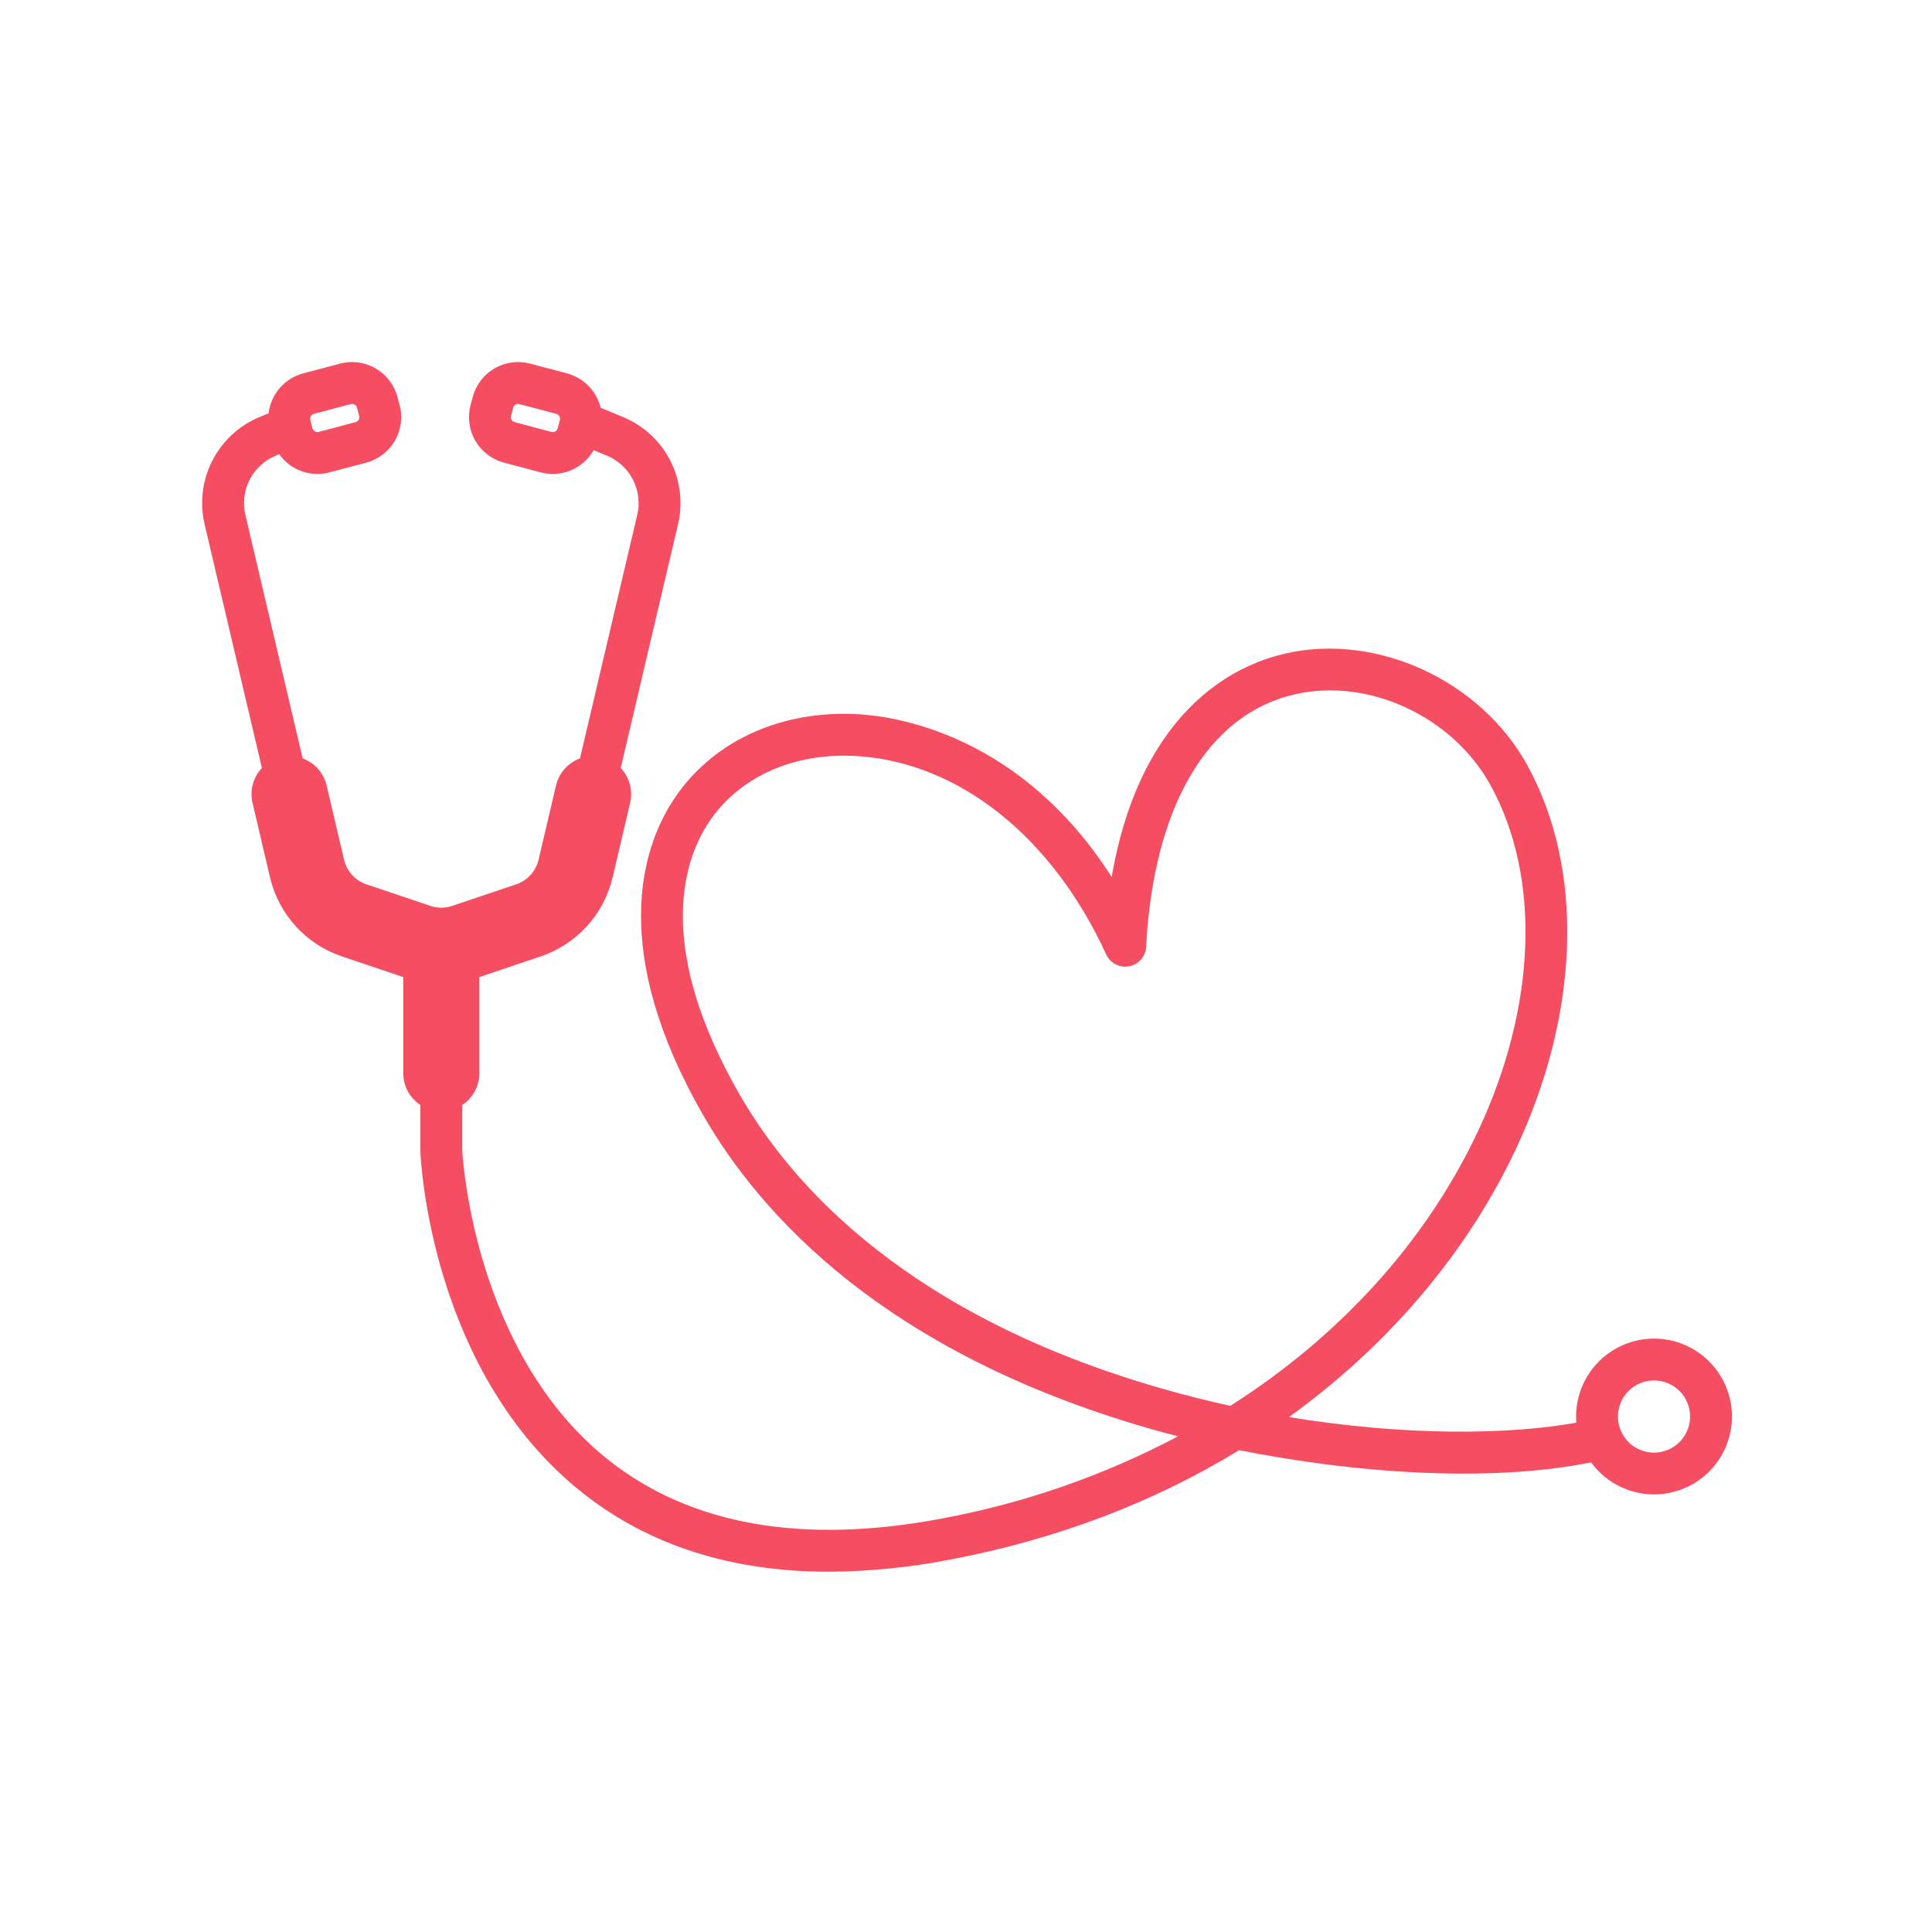 <svg xmlns="http://www.w3.org/2000/svg" xmlns:xlink="http://www.w3.org/1999/xlink" width="500" zoomAndPan="magnify" viewBox="0 0 375 375" height="500" preserveAspectRatio="xMidYMid meet" version="1.0"><defs><clipPath id="2c6de70a38"><path d="M 39 70 L 337 70 L 337 305.438 L 39 305.438 Z M 39 70 " clip-rule="nonzero"/></clipPath></defs><g clip-path="url(#2c6de70a38)"><path fill="#f54e63" d="M 321.043 259.816 C 320.051 259.82 319.066 259.918 318.094 260.113 C 317.117 260.305 316.172 260.594 315.254 260.977 C 314.34 261.355 313.465 261.82 312.641 262.375 C 311.816 262.926 311.051 263.555 310.348 264.254 C 309.648 264.957 309.02 265.723 308.469 266.547 C 307.914 267.371 307.449 268.242 307.07 269.16 C 306.688 270.078 306.402 271.023 306.207 272 C 306.012 272.973 305.914 273.957 305.914 274.949 C 305.914 275.348 305.941 275.742 305.973 276.133 C 292.699 278.531 272.527 278.73 250.184 275.051 C 251.418 274.16 252.641 273.254 253.848 272.324 C 271.465 258.801 285.426 241.758 294.219 223.043 C 306.715 196.461 307.527 168.57 296.395 148.43 C 287.344 132.055 267.184 122.777 249.492 126.848 C 239.926 129.051 231.707 134.879 225.723 143.711 C 220.918 150.797 217.59 159.684 215.777 170.223 C 198.305 142.875 174.438 139.121 166.855 138.645 C 151.273 137.672 137.59 144.156 130.234 156 C 124.707 164.906 118.168 184.605 136.516 216.504 C 147.785 236.094 171.938 262.535 223.012 277.254 C 224.836 277.781 226.719 278.289 228.66 278.789 C 214.191 286.422 198.918 291.738 182.836 294.742 C 155.82 299.859 134.031 296.027 118.07 283.355 C 92.148 262.77 89.816 225.117 89.723 223.309 L 89.723 214.473 C 90.234 214.137 90.695 213.742 91.109 213.293 C 91.523 212.844 91.875 212.348 92.164 211.809 C 92.453 211.27 92.672 210.707 92.824 210.113 C 92.973 209.52 93.047 208.918 93.047 208.305 L 93.047 189.648 L 104.879 185.664 C 106.613 185.086 108.246 184.301 109.773 183.301 C 111.305 182.305 112.684 181.133 113.914 179.781 C 115.145 178.434 116.184 176.949 117.031 175.332 C 117.879 173.715 118.508 172.016 118.922 170.238 L 122.309 155.836 C 122.445 155.242 122.512 154.637 122.504 154.027 C 122.492 153.414 122.406 152.812 122.25 152.223 C 122.09 151.633 121.859 151.07 121.562 150.539 C 121.262 150.004 120.902 149.516 120.48 149.07 L 131.59 101.824 C 131.84 100.785 131.996 99.73 132.055 98.664 C 132.117 97.594 132.082 96.531 131.957 95.469 C 131.828 94.406 131.605 93.363 131.293 92.344 C 130.98 91.32 130.578 90.332 130.09 89.379 C 129.602 88.43 129.035 87.527 128.387 86.68 C 127.738 85.828 127.02 85.039 126.23 84.316 C 125.441 83.594 124.598 82.949 123.691 82.375 C 122.789 81.801 121.844 81.312 120.852 80.91 L 116.578 79.148 C 116.387 78.348 116.09 77.59 115.691 76.871 C 115.293 76.152 114.805 75.496 114.23 74.91 C 113.656 74.324 113.012 73.82 112.305 73.406 C 111.594 72.992 110.84 72.68 110.047 72.469 L 102.902 70.578 C 102.32 70.426 101.734 70.328 101.137 70.293 C 100.539 70.254 99.941 70.277 99.352 70.355 C 98.758 70.434 98.176 70.57 97.609 70.766 C 97.043 70.961 96.5 71.207 95.984 71.508 C 95.465 71.809 94.984 72.156 94.535 72.555 C 94.086 72.949 93.68 73.387 93.316 73.863 C 92.953 74.34 92.641 74.844 92.375 75.383 C 92.113 75.922 91.906 76.48 91.75 77.059 L 91.332 78.645 C 91.176 79.227 91.082 79.812 91.047 80.41 C 91.008 81.008 91.031 81.602 91.113 82.195 C 91.191 82.789 91.328 83.367 91.523 83.934 C 91.719 84.5 91.965 85.043 92.266 85.559 C 92.566 86.078 92.914 86.562 93.312 87.012 C 93.707 87.457 94.141 87.863 94.617 88.227 C 95.094 88.59 95.602 88.906 96.137 89.168 C 96.676 89.434 97.23 89.641 97.812 89.797 L 104.957 91.688 C 105.441 91.816 105.93 91.902 106.43 91.953 C 106.926 92 107.426 92.004 107.922 91.973 C 108.422 91.938 108.914 91.859 109.402 91.746 C 109.887 91.629 110.363 91.477 110.824 91.281 C 111.285 91.086 111.727 90.859 112.148 90.59 C 112.57 90.324 112.969 90.027 113.344 89.695 C 113.719 89.363 114.062 89 114.379 88.613 C 114.691 88.223 114.973 87.812 115.219 87.379 L 117.754 88.422 C 118.301 88.645 118.824 88.914 119.32 89.23 C 119.82 89.547 120.285 89.906 120.723 90.305 C 121.156 90.703 121.555 91.137 121.91 91.605 C 122.27 92.074 122.582 92.574 122.852 93.098 C 123.121 93.621 123.344 94.168 123.516 94.73 C 123.688 95.297 123.812 95.871 123.883 96.457 C 123.953 97.043 123.969 97.629 123.938 98.219 C 123.902 98.809 123.816 99.391 123.68 99.965 L 112.57 147.211 C 111.996 147.422 111.457 147.699 110.953 148.043 C 110.445 148.387 109.992 148.789 109.586 149.246 C 109.18 149.703 108.836 150.203 108.555 150.746 C 108.273 151.289 108.062 151.859 107.922 152.453 L 104.539 166.855 C 104.41 167.41 104.211 167.938 103.949 168.441 C 103.684 168.945 103.359 169.406 102.977 169.828 C 102.594 170.25 102.164 170.613 101.688 170.926 C 101.211 171.234 100.703 171.48 100.164 171.66 L 87.793 175.824 C 86.371 176.301 84.949 176.301 83.527 175.824 L 71.156 171.66 C 70.613 171.48 70.105 171.234 69.629 170.926 C 69.152 170.613 68.723 170.25 68.34 169.828 C 67.957 169.406 67.633 168.945 67.371 168.441 C 67.105 167.938 66.91 167.41 66.781 166.855 L 63.395 152.453 C 63.254 151.859 63.043 151.289 62.762 150.746 C 62.48 150.203 62.141 149.703 61.734 149.246 C 61.328 148.789 60.871 148.387 60.367 148.043 C 59.859 147.699 59.32 147.422 58.746 147.211 L 47.637 99.965 C 47.5 99.391 47.414 98.809 47.383 98.219 C 47.348 97.629 47.367 97.043 47.438 96.457 C 47.508 95.871 47.629 95.297 47.801 94.73 C 47.977 94.168 48.195 93.621 48.465 93.098 C 48.734 92.57 49.051 92.074 49.406 91.605 C 49.766 91.137 50.164 90.703 50.598 90.305 C 51.031 89.902 51.5 89.547 51.996 89.23 C 52.496 88.914 53.02 88.645 53.566 88.422 L 54.191 88.164 C 54.73 88.918 55.367 89.578 56.105 90.137 C 56.844 90.699 57.648 91.137 58.52 91.449 C 59.391 91.766 60.289 91.941 61.215 91.984 C 62.141 92.023 63.051 91.926 63.945 91.688 L 71.094 89.797 C 71.672 89.641 72.23 89.434 72.766 89.168 C 73.305 88.906 73.809 88.59 74.285 88.227 C 74.762 87.863 75.195 87.457 75.594 87.008 C 75.988 86.562 76.336 86.078 76.637 85.559 C 76.938 85.043 77.188 84.5 77.379 83.934 C 77.574 83.367 77.711 82.789 77.793 82.195 C 77.871 81.602 77.895 81.008 77.855 80.41 C 77.82 79.812 77.723 79.223 77.57 78.645 L 77.152 77.059 C 76.996 76.48 76.789 75.922 76.527 75.383 C 76.262 74.844 75.949 74.34 75.586 73.863 C 75.223 73.387 74.816 72.949 74.367 72.555 C 73.918 72.156 73.438 71.809 72.918 71.508 C 72.402 71.207 71.859 70.961 71.293 70.766 C 70.727 70.57 70.145 70.434 69.555 70.355 C 68.961 70.277 68.363 70.254 67.766 70.293 C 67.168 70.328 66.582 70.426 66 70.578 L 58.855 72.469 C 57.973 72.703 57.141 73.062 56.367 73.547 C 55.59 74.031 54.902 74.617 54.301 75.309 C 53.703 76 53.219 76.766 52.848 77.602 C 52.48 78.438 52.242 79.312 52.137 80.219 L 50.465 80.91 C 49.477 81.312 48.531 81.801 47.625 82.375 C 46.723 82.945 45.875 83.594 45.09 84.316 C 44.301 85.039 43.582 85.828 42.934 86.676 C 42.285 87.527 41.715 88.43 41.227 89.379 C 40.738 90.332 40.336 91.32 40.023 92.34 C 39.711 93.363 39.492 94.406 39.363 95.469 C 39.234 96.531 39.203 97.594 39.262 98.664 C 39.324 99.73 39.48 100.785 39.727 101.824 L 50.836 149.07 C 50.414 149.516 50.055 150.004 49.758 150.539 C 49.457 151.07 49.23 151.633 49.07 152.223 C 48.91 152.812 48.824 153.414 48.816 154.027 C 48.805 154.637 48.871 155.242 49.012 155.836 L 52.398 170.238 C 52.809 172.016 53.441 173.715 54.289 175.332 C 55.137 176.949 56.176 178.434 57.402 179.785 C 58.633 181.133 60.012 182.309 61.543 183.305 C 63.074 184.301 64.707 185.086 66.438 185.664 L 78.27 189.648 L 78.27 208.305 C 78.27 208.918 78.344 209.52 78.496 210.113 C 78.645 210.707 78.863 211.27 79.156 211.809 C 79.445 212.348 79.797 212.844 80.211 213.293 C 80.621 213.742 81.086 214.137 81.594 214.473 L 81.594 223.402 C 81.594 223.457 81.598 223.512 81.598 223.566 C 81.668 225.301 83.617 266.328 112.969 289.68 C 125.848 299.926 141.895 305.07 160.867 305.07 C 168.766 305.023 176.594 304.242 184.352 302.727 C 204.992 298.816 223.82 291.688 240.52 281.477 C 262.719 285.906 288.852 287.859 308.832 283.848 C 309.211 284.367 309.621 284.863 310.066 285.328 C 310.508 285.797 310.98 286.234 311.477 286.645 C 311.977 287.051 312.496 287.426 313.043 287.766 C 313.59 288.109 314.156 288.414 314.742 288.68 C 315.328 288.949 315.926 289.18 316.543 289.371 C 317.156 289.566 317.781 289.719 318.414 289.828 C 319.047 289.941 319.688 290.012 320.332 290.043 C 320.973 290.074 321.617 290.062 322.258 290.012 C 322.902 289.961 323.535 289.871 324.168 289.738 C 324.797 289.605 325.418 289.434 326.023 289.219 C 326.633 289.008 327.227 288.758 327.801 288.473 C 328.379 288.184 328.934 287.859 329.469 287.504 C 330.004 287.145 330.512 286.754 331 286.328 C 331.484 285.906 331.941 285.453 332.367 284.973 C 332.793 284.488 333.188 283.98 333.551 283.449 C 333.914 282.918 334.242 282.363 334.531 281.789 C 334.824 281.215 335.078 280.625 335.297 280.02 C 335.512 279.414 335.688 278.793 335.824 278.164 C 335.965 277.535 336.059 276.902 336.117 276.258 C 336.172 275.617 336.188 274.977 336.16 274.332 C 336.137 273.688 336.07 273.047 335.961 272.414 C 335.852 271.777 335.707 271.152 335.52 270.535 C 335.332 269.922 335.105 269.32 334.84 268.73 C 334.574 268.145 334.277 267.578 333.938 267.027 C 333.602 266.48 333.23 265.953 332.828 265.453 C 332.422 264.949 331.988 264.477 331.523 264.031 C 331.059 263.586 330.566 263.172 330.051 262.789 C 329.531 262.402 328.992 262.055 328.43 261.742 C 327.867 261.426 327.289 261.148 326.691 260.91 C 326.094 260.668 325.484 260.469 324.859 260.305 C 324.238 260.145 323.605 260.023 322.969 259.941 C 322.328 259.859 321.688 259.816 321.043 259.816 Z M 108.672 81.539 L 108.25 83.125 C 108.215 83.254 108.16 83.371 108.078 83.473 C 108 83.578 107.902 83.664 107.789 83.73 C 107.676 83.797 107.555 83.84 107.422 83.855 C 107.293 83.875 107.164 83.867 107.035 83.832 L 99.891 81.938 C 99.629 81.867 99.426 81.715 99.289 81.48 C 99.152 81.242 99.117 80.992 99.188 80.727 L 99.605 79.137 C 99.664 78.922 99.781 78.746 99.961 78.609 C 100.137 78.469 100.336 78.402 100.562 78.398 C 100.648 78.398 100.734 78.41 100.82 78.434 L 107.965 80.324 C 108.23 80.398 108.434 80.551 108.57 80.785 C 108.707 81.023 108.742 81.273 108.672 81.539 Z M 60.332 80.785 C 60.469 80.547 60.672 80.395 60.938 80.324 L 68.082 78.434 C 68.168 78.41 68.254 78.398 68.34 78.398 C 68.566 78.402 68.766 78.469 68.945 78.609 C 69.121 78.746 69.238 78.922 69.297 79.137 L 69.715 80.727 C 69.785 80.992 69.75 81.242 69.613 81.48 C 69.477 81.715 69.273 81.867 69.012 81.938 L 61.867 83.832 C 61.602 83.902 61.352 83.867 61.113 83.73 C 60.879 83.594 60.723 83.391 60.652 83.129 L 60.23 81.539 C 60.16 81.273 60.195 81.023 60.332 80.785 Z M 238.812 272.875 C 234.336 271.895 229.805 270.754 225.262 269.445 C 176.797 255.48 154.082 230.746 143.562 212.453 C 127.32 184.219 132.566 167.652 137.141 160.289 C 142.5 151.656 152.348 146.676 163.816 146.676 C 164.648 146.676 165.492 146.703 166.348 146.754 C 186.129 147.996 204.211 162.391 214.711 185.258 C 214.898 185.672 215.152 186.043 215.465 186.371 C 215.777 186.699 216.137 186.969 216.543 187.176 C 216.945 187.383 217.371 187.52 217.82 187.586 C 218.273 187.648 218.719 187.641 219.164 187.555 C 219.613 187.469 220.031 187.312 220.426 187.086 C 220.82 186.859 221.168 186.578 221.465 186.234 C 221.762 185.891 222 185.512 222.168 185.09 C 222.34 184.668 222.438 184.23 222.461 183.777 C 223.895 156.52 234.41 138.656 251.312 134.77 C 265.605 131.48 281.922 139.047 289.281 152.359 C 299.156 170.227 298.254 195.355 286.867 219.586 C 276.762 241.082 259.992 259.391 238.812 272.875 Z M 321.043 281.953 C 320.582 281.953 320.129 281.906 319.676 281.816 C 319.227 281.727 318.789 281.594 318.363 281.418 C 317.938 281.242 317.535 281.027 317.152 280.773 C 316.77 280.516 316.414 280.227 316.09 279.902 C 315.766 279.574 315.477 279.223 315.219 278.84 C 314.965 278.457 314.75 278.055 314.574 277.629 C 314.398 277.203 314.262 276.766 314.176 276.316 C 314.086 275.863 314.039 275.41 314.039 274.949 C 314.039 274.488 314.086 274.035 314.176 273.582 C 314.262 273.133 314.398 272.695 314.574 272.27 C 314.75 271.844 314.965 271.441 315.219 271.059 C 315.477 270.676 315.766 270.32 316.09 269.996 C 316.414 269.672 316.77 269.383 317.152 269.125 C 317.535 268.871 317.938 268.656 318.363 268.477 C 318.789 268.301 319.227 268.168 319.676 268.078 C 320.129 267.988 320.582 267.945 321.043 267.945 C 321.504 267.945 321.957 267.988 322.41 268.078 C 322.859 268.168 323.297 268.301 323.723 268.477 C 324.148 268.656 324.551 268.871 324.934 269.125 C 325.316 269.383 325.672 269.672 325.996 269.996 C 326.32 270.32 326.609 270.676 326.867 271.059 C 327.121 271.441 327.336 271.844 327.512 272.27 C 327.688 272.695 327.824 273.133 327.91 273.582 C 328 274.035 328.047 274.488 328.047 274.949 C 328.047 275.41 328 275.863 327.91 276.316 C 327.82 276.766 327.688 277.203 327.512 277.629 C 327.336 278.051 327.121 278.457 326.863 278.84 C 326.609 279.219 326.316 279.574 325.992 279.898 C 325.668 280.223 325.312 280.516 324.934 280.77 C 324.551 281.023 324.148 281.242 323.723 281.418 C 323.297 281.594 322.859 281.727 322.41 281.816 C 321.957 281.906 321.504 281.953 321.043 281.953 Z M 321.043 281.953 " fill-opacity="1" fill-rule="nonzero"/></g></svg>